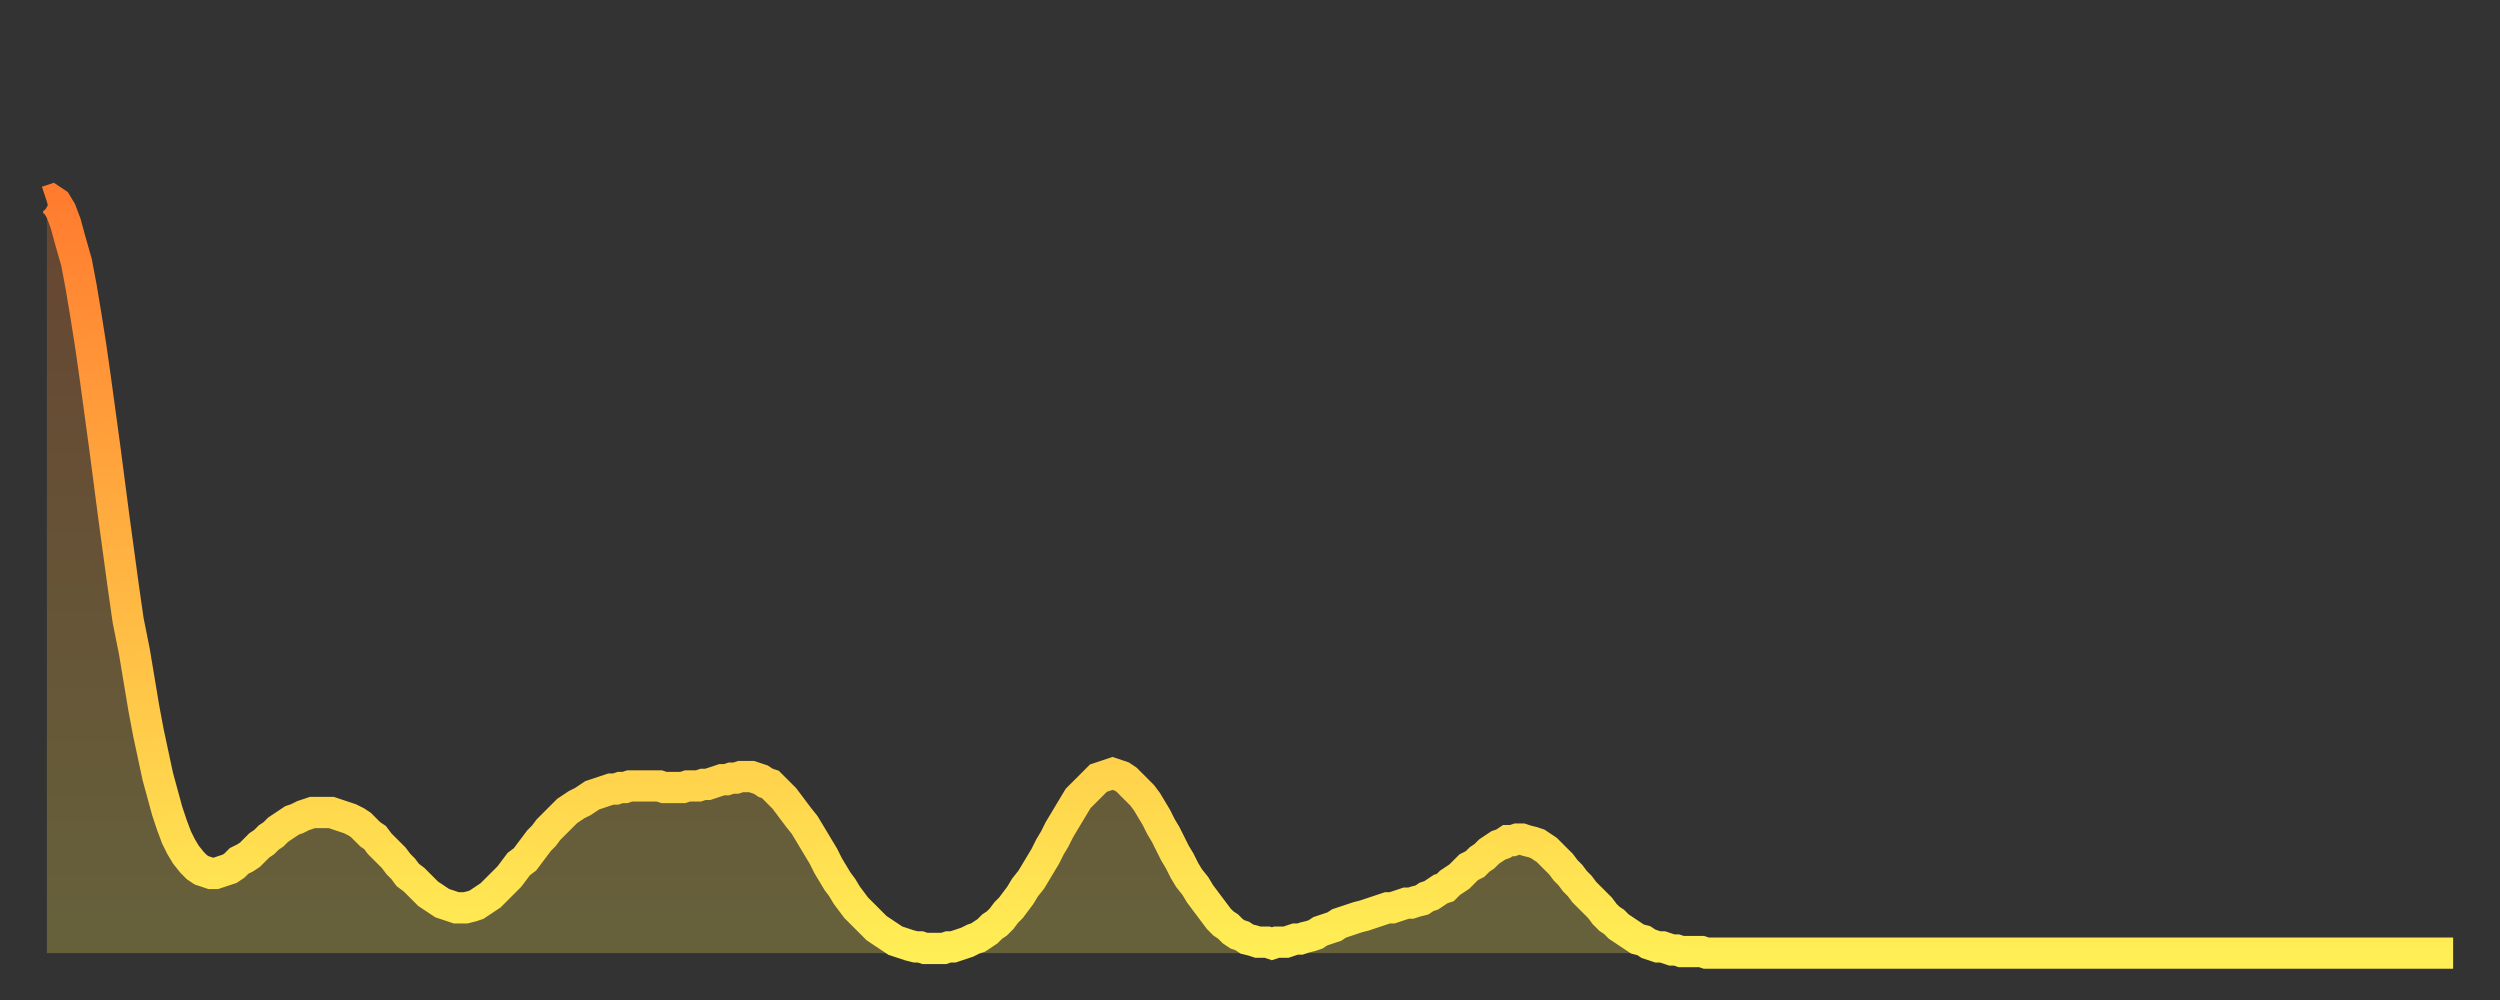 <?xml version="1.0" encoding="utf-8" ?>
<svg baseProfile="full" height="64" version="1.1" width="160" xmlns="http://www.w3.org/2000/svg" xmlns:ev="http://www.w3.org/2001/xml-events" xmlns:xlink="http://www.w3.org/1999/xlink"><rect width="100%" height="100%" fill="#333333" stroke="none"/><defs><linearGradient id="id13570" x1="0" x2="0" y1="0" y2="1"><stop offset="0%" stop-color="#ff7c2f" /><stop offset="50%" stop-color="#ffb542" /><stop offset="100%" stop-color="#ffee55" /></linearGradient></defs><g transform="translate(3,3)"><g><path d="M 0.0 9.9 0.3 9.8 0.6 10.0 0.9 10.5 1.2 11.3 1.5 12.4 1.9 13.8 2.2 15.4 2.5 17.2 2.8 19.1 3.1 21.2 3.4 23.4 3.7 25.6 4.0 27.9 4.3 30.2 4.6 32.4 4.9 34.6 5.2 36.7 5.6 38.7 5.9 40.5 6.2 42.3 6.5 43.9 6.8 45.3 7.1 46.7 7.4 47.8 7.7 48.9 8.0 49.8 8.3 50.6 8.6 51.2 8.9 51.7 9.3 52.2 9.6 52.5 9.9 52.7 10.2 52.8 10.5 52.9 10.8 52.9 11.1 52.8 11.4 52.7 11.7 52.6 12.0 52.4 12.3 52.1 12.7 51.9 13.0 51.7 13.3 51.4 13.6 51.1 13.9 50.9 14.2 50.6 14.5 50.4 14.8 50.1 15.1 49.9 15.4 49.7 15.7 49.5 16.0 49.4 16.4 49.2 16.7 49.1 17.0 49.0 17.3 49.0 17.6 49.0 17.9 49.0 18.2 49.0 18.5 49.1 18.8 49.2 19.1 49.3 19.4 49.4 19.8 49.6 20.1 49.8 20.4 50.1 20.7 50.4 21.0 50.6 21.3 51.0 21.6 51.3 21.9 51.6 22.2 51.9 22.5 52.3 22.8 52.6 23.1 53.0 23.5 53.3 23.8 53.6 24.1 53.9 24.4 54.2 24.7 54.4 25.0 54.6 25.3 54.8 25.6 54.9 25.9 55.0 26.2 55.1 26.5 55.1 26.8 55.1 27.2 55.0 27.5 54.9 27.8 54.7 28.1 54.5 28.4 54.3 28.7 54.0 29.0 53.7 29.3 53.4 29.6 53.1 29.9 52.7 30.2 52.3 30.6 52.0 30.9 51.6 31.2 51.2 31.5 50.8 31.8 50.5 32.1 50.1 32.4 49.8 32.7 49.5 33.0 49.2 33.3 48.9 33.6 48.7 33.9 48.5 34.3 48.3 34.6 48.1 34.9 47.9 35.2 47.8 35.5 47.7 35.8 47.6 36.1 47.5 36.4 47.5 36.7 47.4 37.0 47.4 37.3 47.3 37.7 47.3 38.0 47.3 38.3 47.3 38.6 47.3 38.9 47.3 39.2 47.3 39.5 47.4 39.8 47.4 40.1 47.4 40.4 47.4 40.7 47.4 41.0 47.3 41.4 47.3 41.7 47.3 42.0 47.2 42.3 47.2 42.6 47.1 42.9 47.0 43.2 46.9 43.5 46.9 43.8 46.8 44.1 46.8 44.4 46.7 44.7 46.7 45.1 46.7 45.4 46.8 45.7 46.9 46.0 47.1 46.3 47.2 46.6 47.5 46.9 47.8 47.2 48.1 47.5 48.5 47.8 48.9 48.1 49.3 48.5 49.8 48.8 50.3 49.1 50.8 49.4 51.3 49.7 51.8 50.0 52.4 50.3 52.9 50.6 53.4 50.9 53.8 51.2 54.3 51.5 54.7 51.8 55.1 52.2 55.5 52.5 55.8 52.8 56.1 53.1 56.4 53.4 56.6 53.7 56.8 54.0 57.0 54.3 57.2 54.6 57.3 54.9 57.4 55.2 57.5 55.6 57.6 55.9 57.6 56.2 57.7 56.5 57.7 56.8 57.7 57.1 57.7 57.4 57.7 57.7 57.6 58.0 57.6 58.3 57.5 58.6 57.4 58.9 57.3 59.3 57.1 59.6 57.0 59.9 56.8 60.2 56.6 60.5 56.3 60.8 56.1 61.1 55.8 61.4 55.4 61.7 55.1 62.0 54.7 62.3 54.3 62.6 53.8 63.0 53.3 63.3 52.8 63.6 52.3 63.9 51.8 64.2 51.2 64.5 50.7 64.8 50.1 65.1 49.6 65.4 49.1 65.7 48.6 66.0 48.1 66.4 47.7 66.7 47.4 67.0 47.1 67.3 46.8 67.6 46.7 67.9 46.6 68.2 46.5 68.5 46.6 68.8 46.7 69.1 46.9 69.4 47.2 69.7 47.5 70.1 47.9 70.4 48.3 70.7 48.8 71.0 49.3 71.3 49.9 71.6 50.4 71.9 51.0 72.2 51.6 72.5 52.1 72.8 52.7 73.1 53.2 73.5 53.7 73.8 54.2 74.1 54.6 74.4 55.0 74.7 55.4 75.0 55.8 75.3 56.1 75.6 56.3 75.9 56.6 76.2 56.8 76.5 56.9 76.8 57.1 77.2 57.2 77.5 57.3 77.8 57.3 78.1 57.3 78.4 57.4 78.7 57.3 79.0 57.3 79.3 57.3 79.6 57.2 79.9 57.1 80.2 57.1 80.5 57.0 80.9 56.9 81.2 56.8 81.5 56.6 81.8 56.5 82.1 56.4 82.4 56.3 82.7 56.1 83.0 56.0 83.3 55.9 83.6 55.8 83.9 55.7 84.3 55.6 84.6 55.5 84.9 55.4 85.2 55.3 85.5 55.2 85.8 55.1 86.1 55.1 86.4 55.0 86.7 54.9 87.0 54.8 87.3 54.8 87.6 54.7 88.0 54.6 88.3 54.4 88.6 54.3 88.9 54.1 89.2 53.9 89.5 53.8 89.8 53.5 90.1 53.3 90.4 53.1 90.7 52.8 91.0 52.5 91.4 52.3 91.7 52.0 92.0 51.8 92.3 51.5 92.6 51.3 92.9 51.1 93.2 51.0 93.5 50.8 93.8 50.8 94.1 50.7 94.4 50.7 94.7 50.8 95.1 50.9 95.4 51.0 95.7 51.2 96.0 51.4 96.3 51.7 96.6 52.0 96.9 52.3 97.2 52.7 97.5 53.0 97.8 53.4 98.1 53.7 98.4 54.1 98.8 54.5 99.1 54.8 99.4 55.1 99.7 55.5 100.0 55.8 100.3 56.0 100.6 56.3 100.9 56.5 101.2 56.7 101.5 56.9 101.8 57.1 102.2 57.2 102.5 57.4 102.8 57.5 103.1 57.6 103.4 57.6 103.7 57.7 104.0 57.8 104.3 57.8 104.6 57.9 104.9 57.9 105.2 57.9 105.5 57.9 105.9 57.9 106.2 58.0 106.5 58.0 106.8 58.0 107.1 58.0 107.4 58.0 107.7 58.0 108.0 58.0 108.3 58.0 108.6 58.0 108.9 58.0 109.3 58.0 109.6 58.0 109.9 58.0 110.2 58.0 110.5 58.0 110.8 58.0 111.1 58.0 111.4 58.0 111.7 58.0 112.0 58.0 112.3 58.0 112.6 58.0 113.0 58.0 113.3 58.0 113.6 58.0 113.9 58.0 114.2 58.0 114.5 58.0 114.8 58.0 115.1 58.0 115.4 58.0 115.7 58.0 116.0 58.0 116.3 58.0 116.7 58.0 117.0 58.0 117.3 58.0 117.6 58.0 117.9 58.0 118.2 58.0 118.5 58.0 118.8 58.0 119.1 58.0 119.4 58.0 119.7 58.0 120.1 58.0 120.4 58.0 120.7 58.0 121.0 58.0 121.3 58.0 121.6 58.0 121.9 58.0 122.2 58.0 122.5 58.0 122.8 58.0 123.1 58.0 123.4 58.0 123.8 58.0 124.1 58.0 124.4 58.0 124.7 58.0 125.0 58.0 125.3 58.0 125.6 58.0 125.9 58.0 126.2 58.0 126.5 58.0 126.8 58.0 127.2 58.0 127.5 58.0 127.8 58.0 128.1 58.0 128.4 58.0 128.7 58.0 129.0 58.0 129.3 58.0 129.6 58.0 129.9 58.0 130.2 58.0 130.5 58.0 130.9 58.0 131.2 58.0 131.5 58.0 131.8 58.0 132.1 58.0 132.4 58.0 132.7 58.0 133.0 58.0 133.3 58.0 133.6 58.0 133.9 58.0 134.2 58.0 134.6 58.0 134.9 58.0 135.2 58.0 135.5 58.0 135.8 58.0 136.1 58.0 136.4 58.0 136.7 58.0 137.0 58.0 137.3 58.0 137.6 58.0 138.0 58.0 138.3 58.0 138.6 58.0 138.9 58.0 139.2 58.0 139.5 58.0 139.8 58.0 140.1 58.0 140.4 58.0 140.7 58.0 141.0 58.0 141.3 58.0 141.7 58.0 142.0 58.0 142.3 58.0 142.6 58.0 142.9 58.0 143.2 58.0 143.5 58.0 143.8 58.0 144.1 58.0 144.4 58.0 144.7 58.0 145.1 58.0 145.4 58.0 145.7 58.0 146.0 58.0 146.3 58.0 146.6 58.0 146.9 58.0 147.2 58.0 147.5 58.0 147.8 58.0 148.1 58.0 148.4 58.0 148.8 58.0 149.1 58.0 149.4 58.0 149.7 58.0 150.0 58.0 150.3 58.0 150.6 58.0 150.9 58.0 151.2 58.0 151.5 58.0 151.8 58.0 152.1 58.0 152.5 58.0 152.8 58.0 153.1 58.0 153.4 58.0 153.7 58.0 154.0 58.0" fill="none" id="graph-curve" opacity="1" stroke="url(#id13570)" stroke-width="2" /><path d="M 0 58 L 0.0 9.9 0.3 9.8 0.6 10.0 0.9 10.5 1.2 11.3 1.5 12.4 1.9 13.8 2.2 15.4 2.5 17.2 2.8 19.1 3.1 21.2 3.4 23.4 3.7 25.6 4.0 27.9 4.3 30.2 4.6 32.4 4.9 34.6 5.2 36.7 5.6 38.7 5.9 40.5 6.2 42.3 6.5 43.9 6.8 45.3 7.1 46.7 7.4 47.8 7.7 48.9 8.0 49.8 8.3 50.6 8.6 51.2 8.9 51.7 9.3 52.2 9.6 52.5 9.9 52.7 10.2 52.8 10.5 52.9 10.8 52.9 11.1 52.8 11.4 52.7 11.7 52.6 12.0 52.4 12.3 52.1 12.7 51.9 13.0 51.7 13.3 51.4 13.6 51.1 13.9 50.9 14.2 50.6 14.5 50.4 14.8 50.1 15.1 49.9 15.4 49.7 15.7 49.5 16.0 49.4 16.4 49.2 16.7 49.1 17.0 49.0 17.3 49.0 17.6 49.0 17.9 49.0 18.2 49.0 18.5 49.1 18.8 49.2 19.1 49.3 19.4 49.4 19.8 49.6 20.1 49.8 20.4 50.1 20.7 50.4 21.0 50.6 21.3 51.0 21.6 51.3 21.9 51.6 22.2 51.9 22.5 52.3 22.8 52.6 23.1 53.0 23.5 53.3 23.8 53.6 24.1 53.9 24.4 54.2 24.7 54.4 25.0 54.6 25.3 54.8 25.6 54.9 25.9 55.0 26.2 55.1 26.5 55.1 26.8 55.1 27.2 55.0 27.5 54.9 27.8 54.7 28.1 54.5 28.4 54.3 28.7 54.0 29.0 53.7 29.3 53.4 29.6 53.1 29.9 52.7 30.2 52.3 30.6 52.0 30.9 51.6 31.2 51.2 31.5 50.8 31.8 50.5 32.1 50.1 32.4 49.8 32.7 49.5 33.0 49.2 33.3 48.9 33.6 48.7 33.9 48.5 34.3 48.3 34.6 48.1 34.9 47.9 35.2 47.8 35.5 47.7 35.8 47.6 36.1 47.5 36.4 47.5 36.7 47.4 37.0 47.4 37.3 47.3 37.7 47.3 38.0 47.3 38.3 47.3 38.6 47.3 38.9 47.3 39.2 47.3 39.5 47.4 39.8 47.4 40.1 47.4 40.4 47.4 40.7 47.4 41.0 47.3 41.4 47.3 41.7 47.3 42.0 47.2 42.3 47.2 42.6 47.1 42.9 47.0 43.2 46.9 43.5 46.9 43.8 46.8 44.1 46.8 44.4 46.7 44.7 46.7 45.1 46.7 45.4 46.8 45.7 46.9 46.0 47.1 46.3 47.2 46.6 47.5 46.9 47.8 47.2 48.1 47.5 48.5 47.8 48.9 48.1 49.3 48.5 49.8 48.8 50.3 49.1 50.8 49.4 51.3 49.7 51.8 50.0 52.4 50.3 52.9 50.6 53.4 50.9 53.8 51.2 54.3 51.5 54.7 51.8 55.1 52.2 55.5 52.5 55.8 52.8 56.1 53.1 56.4 53.4 56.6 53.7 56.8 54.0 57.0 54.3 57.2 54.6 57.3 54.9 57.4 55.2 57.5 55.6 57.6 55.9 57.6 56.2 57.7 56.5 57.7 56.8 57.7 57.1 57.7 57.4 57.7 57.7 57.6 58.0 57.6 58.3 57.5 58.6 57.4 58.9 57.3 59.3 57.1 59.6 57.0 59.9 56.8 60.2 56.6 60.5 56.3 60.8 56.1 61.1 55.8 61.4 55.4 61.7 55.1 62.0 54.7 62.3 54.3 62.6 53.8 63.0 53.3 63.3 52.8 63.6 52.3 63.9 51.8 64.2 51.2 64.5 50.7 64.8 50.1 65.1 49.6 65.4 49.1 65.7 48.6 66.0 48.1 66.4 47.7 66.7 47.4 67.0 47.1 67.3 46.8 67.6 46.7 67.9 46.6 68.2 46.5 68.5 46.6 68.8 46.7 69.1 46.9 69.4 47.2 69.7 47.5 70.1 47.9 70.4 48.3 70.7 48.8 71.0 49.3 71.3 49.9 71.6 50.4 71.9 51.0 72.2 51.6 72.5 52.1 72.8 52.7 73.1 53.2 73.5 53.7 73.8 54.2 74.1 54.6 74.4 55.0 74.7 55.4 75.0 55.8 75.3 56.1 75.6 56.3 75.9 56.6 76.2 56.8 76.5 56.9 76.8 57.1 77.2 57.2 77.5 57.3 77.8 57.3 78.1 57.3 78.4 57.4 78.7 57.3 79.0 57.3 79.3 57.3 79.6 57.2 79.9 57.1 80.2 57.1 80.5 57.0 80.9 56.9 81.2 56.8 81.5 56.6 81.8 56.5 82.1 56.4 82.4 56.3 82.7 56.1 83.0 56.0 83.3 55.9 83.6 55.8 83.9 55.7 84.3 55.6 84.6 55.5 84.9 55.4 85.2 55.3 85.5 55.2 85.8 55.1 86.1 55.1 86.4 55.0 86.7 54.9 87.0 54.8 87.3 54.8 87.6 54.7 88.0 54.6 88.3 54.4 88.6 54.3 88.9 54.1 89.2 53.9 89.5 53.8 89.8 53.5 90.1 53.3 90.4 53.1 90.7 52.8 91.0 52.5 91.4 52.3 91.7 52.0 92.0 51.8 92.3 51.5 92.6 51.3 92.9 51.1 93.2 51.0 93.5 50.8 93.8 50.8 94.1 50.7 94.4 50.7 94.7 50.8 95.1 50.9 95.4 51.0 95.7 51.2 96.0 51.4 96.3 51.7 96.6 52.0 96.9 52.3 97.2 52.7 97.5 53.0 97.8 53.4 98.1 53.7 98.4 54.1 98.8 54.5 99.1 54.8 99.4 55.1 99.7 55.5 100.0 55.8 100.3 56.0 100.6 56.3 100.9 56.5 101.2 56.7 101.5 56.9 101.8 57.1 102.2 57.2 102.5 57.4 102.8 57.5 103.1 57.6 103.4 57.6 103.7 57.7 104.0 57.8 104.3 57.8 104.6 57.9 104.9 57.9 105.2 57.9 105.5 57.9 105.9 57.9 106.2 58.0 106.5 58.0 106.8 58.0 107.1 58.0 107.4 58.0 107.7 58.0 108.0 58.0 108.3 58.0 108.6 58.0 108.9 58.0 109.3 58.0 109.6 58.0 109.9 58.0 110.2 58.0 110.5 58.0 110.8 58.0 111.1 58.0 111.4 58.0 111.7 58.0 112.0 58.0 112.3 58.0 112.6 58.0 113.0 58.0 113.3 58.0 113.6 58.0 113.9 58.0 114.2 58.0 114.5 58.0 114.8 58.0 115.1 58.0 115.4 58.0 115.7 58.0 116.0 58.0 116.3 58.0 116.7 58.0 117.0 58.0 117.3 58.0 117.6 58.0 117.9 58.0 118.2 58.0 118.5 58.0 118.8 58.0 119.1 58.0 119.4 58.0 119.7 58.0 120.1 58.0 120.4 58.0 120.7 58.0 121.0 58.0 121.3 58.0 121.6 58.0 121.9 58.0 122.2 58.0 122.5 58.0 122.8 58.0 123.1 58.0 123.4 58.0 123.8 58.0 124.1 58.0 124.4 58.0 124.7 58.0 125.0 58.0 125.3 58.0 125.6 58.0 125.9 58.0 126.2 58.0 126.5 58.0 126.8 58.0 127.2 58.0 127.5 58.0 127.8 58.0 128.1 58.0 128.4 58.0 128.7 58.0 129.0 58.0 129.3 58.0 129.6 58.0 129.9 58.0 130.2 58.0 130.5 58.0 130.9 58.0 131.2 58.0 131.5 58.0 131.8 58.0 132.1 58.0 132.4 58.0 132.7 58.0 133.0 58.0 133.3 58.0 133.6 58.0 133.9 58.0 134.2 58.0 134.6 58.0 134.9 58.0 135.2 58.0 135.5 58.0 135.8 58.0 136.1 58.0 136.4 58.0 136.7 58.0 137.0 58.0 137.3 58.0 137.6 58.0 138.0 58.0 138.3 58.0 138.6 58.0 138.9 58.0 139.2 58.0 139.5 58.0 139.8 58.0 140.1 58.0 140.4 58.0 140.7 58.0 141.0 58.0 141.3 58.0 141.7 58.0 142.0 58.0 142.3 58.0 142.6 58.0 142.9 58.0 143.2 58.0 143.5 58.0 143.8 58.0 144.1 58.0 144.4 58.0 144.7 58.0 145.1 58.0 145.4 58.0 145.7 58.0 146.0 58.0 146.3 58.0 146.6 58.0 146.9 58.0 147.2 58.0 147.5 58.0 147.8 58.0 148.1 58.0 148.4 58.0 148.8 58.0 149.1 58.0 149.4 58.0 149.7 58.0 150.0 58.0 150.3 58.0 150.6 58.0 150.9 58.0 151.2 58.0 151.5 58.0 151.8 58.0 152.1 58.0 152.5 58.0 152.8 58.0 153.1 58.0 153.4 58.0 153.7 58.0 154.0 58.0 154 58" fill="url(#id13570)" fill-opacity=".25" id="graph-shadow" /></g></g></svg>